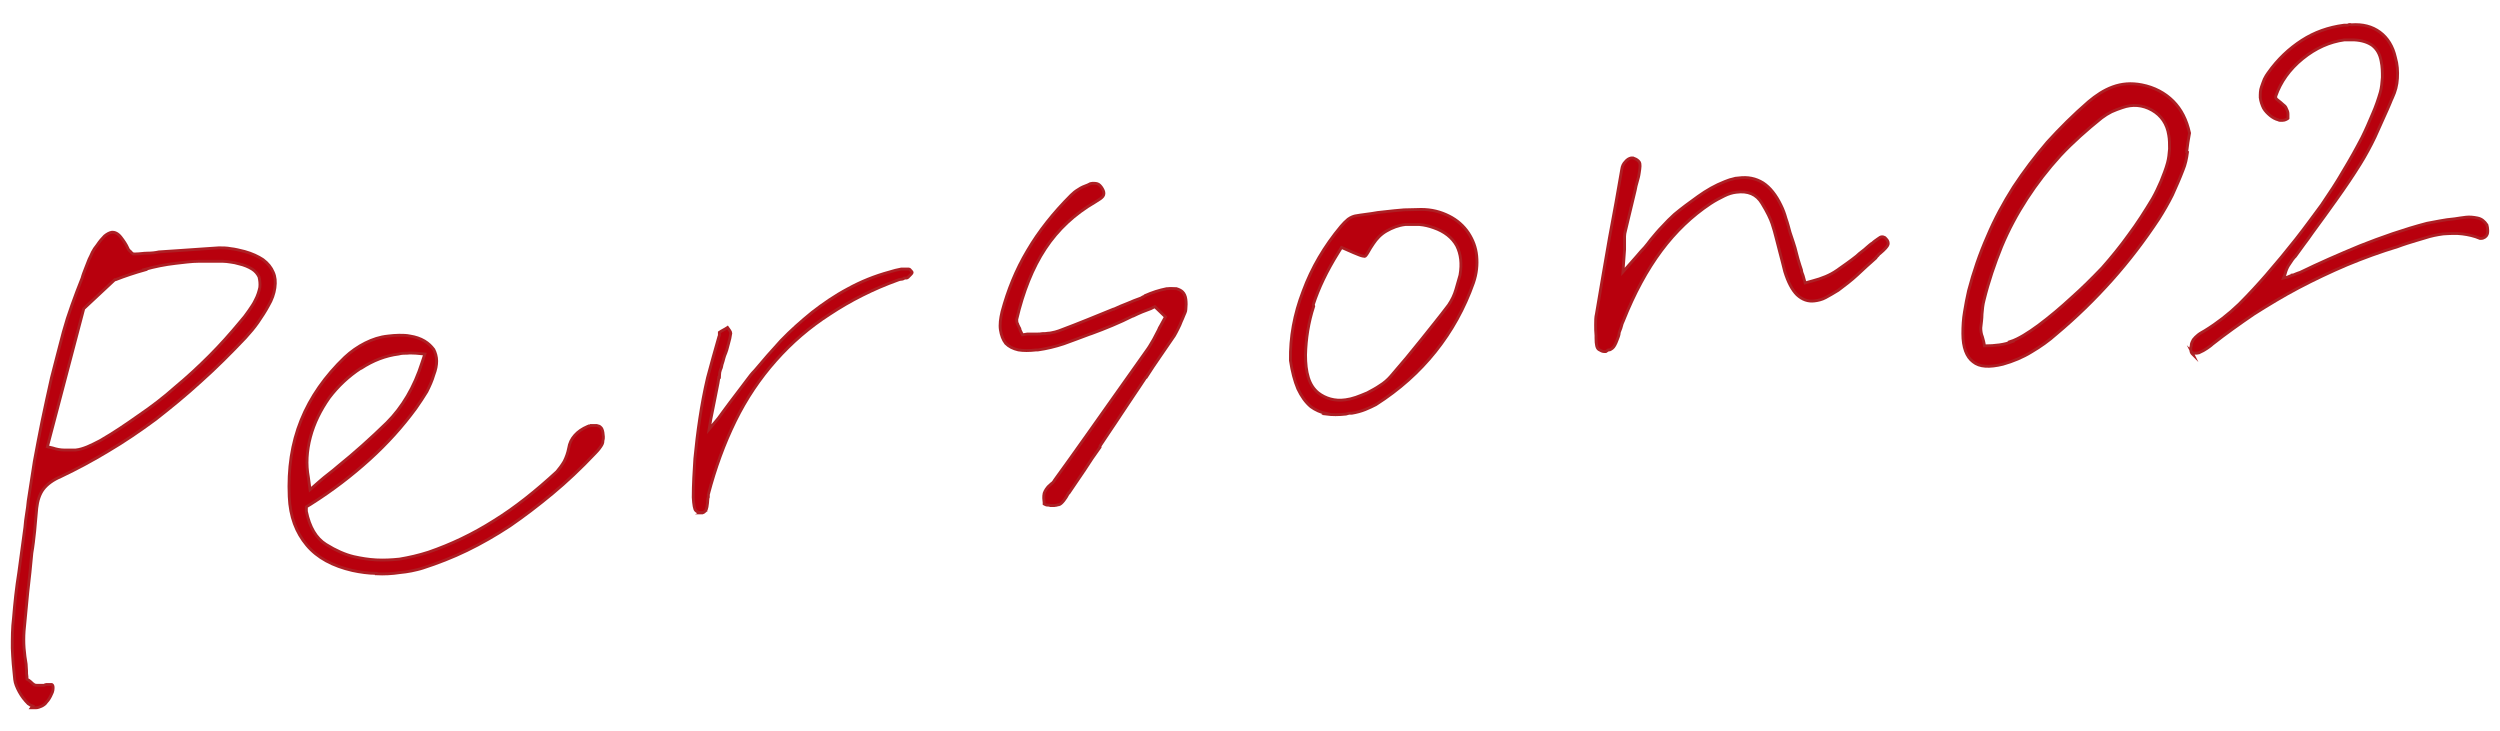 <svg width="612" height="179" viewBox="0 0 612 179" fill="none" xmlns="http://www.w3.org/2000/svg">
<path d="M8 172.866C7.7 172.766 7.3 172.566 6.9 172.266C6 171.366 5.3 170.466 4.7 169.366C4.1 168.266 3.7 167.266 3.6 166.366C3.3 163.766 3.1 161.266 3 158.666C3 156.166 3 153.666 3.3 151.366C3.6 147.666 4 143.866 4.6 140.166C5.1 136.466 5.6 132.766 6.1 129.066C6.2 127.966 6.3 126.866 6.5 125.766C6.7 124.666 6.8 123.666 6.9 122.666C7.4 119.466 7.9 116.266 8.4 112.966C9 109.766 9.6 106.466 10.3 103.066C11 99.665 11.8 96.066 12.6 92.466C13.5 88.866 14.5 85.166 15.5 81.266C16.1 79.066 16.8 76.866 17.6 74.666C18.4 72.466 19.2 70.266 20.1 68.066C20.3 67.266 20.6 66.566 20.9 65.766L21.8 63.466C22.1 62.966 22.3 62.366 22.6 61.766C22.9 61.166 23.3 60.566 23.8 59.966C24.4 59.066 25 58.366 25.6 57.766C26.2 57.266 26.8 56.966 27.3 56.866C28.1 56.766 28.9 57.166 29.6 58.066C30.3 58.966 30.9 59.866 31.3 60.766C31.4 61.066 31.6 61.266 31.8 61.466C32 61.566 32.1 61.766 32.2 61.866L32.6 62.166H33.2C34.2 62.166 35.1 61.966 36.1 61.966C37.1 61.966 38 61.866 38.9 61.666C41.4 61.466 43.9 61.366 46.3 61.166C48.7 60.966 51.1 60.866 53.6 60.666C54.5 60.666 55.5 60.666 56.5 60.866C57.5 60.966 58.7 61.266 59.9 61.566C61.7 62.066 63.2 62.766 64.4 63.566C65.6 64.466 66.4 65.466 66.9 66.666C67.4 67.766 67.5 68.966 67.3 70.466C67.1 71.866 66.6 73.366 65.7 74.866C65 76.166 64.1 77.566 63.2 78.866C62.3 80.166 61.2 81.466 60.1 82.666C56.5 86.466 52.9 90.066 49.2 93.366C45.5 96.766 41.8 99.766 38.1 102.666C34.3 105.466 30.5 108.066 26.6 110.366C22.8 112.666 18.9 114.766 14.9 116.666C13 117.466 11.5 118.566 10.6 119.766C9.7 120.966 9.2 122.566 9 124.366C8.8 126.166 8.7 128.066 8.5 129.966C8.3 131.866 8.1 133.666 7.8 135.366C7.5 138.566 7.2 141.666 6.8 144.966C6.5 148.166 6.2 151.366 5.9 154.466C5.8 155.866 5.8 157.266 5.9 158.666C6 160.066 6.2 161.366 6.4 162.566C6.4 163.166 6.5 163.666 6.5 164.166C6.5 164.666 6.5 165.166 6.6 165.666V166.266L7.1 166.566L7.6 166.966L7.9 167.266C8.1 167.366 8.3 167.566 8.4 167.666C8.6 167.666 8.8 167.766 9 167.766C9.2 167.766 9.3 167.766 9.5 167.766C9.7 167.766 9.8 167.766 10 167.766H10.3H10.7C10.7 167.766 10.9 167.766 11 167.666C11.1 167.666 11.2 167.666 11.3 167.566C12 167.566 12.5 167.566 12.7 167.566C12.9 167.666 13 167.966 13 168.266C13 168.666 13 169.266 12.6 169.966C12.3 170.666 11.9 171.366 11.4 171.866C11.1 172.366 10.6 172.666 10.2 172.866C9.7 173.066 9.3 173.266 8.8 173.266C8.4 173.266 8 173.266 7.7 173.266L8 172.866ZM35.5 66.066C33 66.766 30.6 67.566 28.3 68.466H28.1L20.5 75.566L11.6 109.366L12.9 109.666C13.8 109.966 14.8 110.166 15.7 110.166C16.7 110.166 17.6 110.166 18.5 110.166C19.5 110.066 20.4 109.766 21.4 109.366C22.3 108.966 23.4 108.466 24.5 107.866C27.8 105.966 30.9 103.866 34 101.666C37.1 99.566 40.1 97.266 42.9 94.766C45.8 92.366 48.6 89.766 51.2 87.166C53.9 84.466 56.4 81.666 58.8 78.766C59.6 77.866 60.3 76.966 60.9 76.066C61.5 75.166 62.1 74.366 62.5 73.466C63.1 72.366 63.4 71.266 63.6 70.366C63.7 69.466 63.6 68.566 63.4 67.766C63 66.966 62.5 66.366 61.7 65.866C60.9 65.366 59.8 64.866 58.4 64.566C57.8 64.366 57.2 64.266 56.5 64.166C55.8 64.066 55.2 63.966 54.5 63.966C52.5 63.966 50.6 63.966 48.7 63.966C46.8 63.966 44.9 64.266 43 64.466C40.4 64.766 37.9 65.266 35.4 65.966L35.5 66.066Z" fill="#B8000D" stroke="#AD1F24" stroke-width="0.7" stroke-miterlimit="10"/>
<path d="M92.1 140.366C90.2 140.366 88.2 140.066 86.3 139.666C81.5 138.566 77.7 136.566 75.1 133.466C72.5 130.366 71 126.466 70.8 121.566C70.5 114.766 71.4 108.566 73.7 102.866C76 97.166 79.6 92.066 84.4 87.466C85.9 86.066 87.6 84.866 89.4 83.966C91.2 83.066 93 82.466 95 82.266C95.9 82.166 96.8 82.066 97.7 82.066C98.6 82.066 99.5 82.066 100.4 82.266C101.7 82.466 102.9 82.866 103.9 83.466C104.9 84.066 105.6 84.766 106.2 85.566C106.6 86.366 106.9 87.366 106.9 88.366C106.9 89.366 106.7 90.466 106.2 91.766C105.8 93.166 105.2 94.466 104.5 95.866C103.7 97.166 102.8 98.566 101.8 99.966C98.5 104.466 94.8 108.566 90.5 112.466C86.2 116.366 81.4 120.066 76 123.466L75 124.066V125.166C75.8 129.066 77.4 131.766 79.8 133.266C82.2 134.766 84.5 135.766 86.6 136.266C88.4 136.666 90.2 136.966 92.1 137.066C94 137.166 95.9 137.066 97.8 136.866C98.9 136.666 100.1 136.466 101.3 136.166C102.5 135.866 103.7 135.566 104.9 135.166C110.4 133.266 115.7 130.766 120.9 127.466C126.1 124.266 131.2 120.166 136.3 115.466C136.9 114.766 137.5 113.966 138.1 112.966C138.6 111.966 139 110.866 139.2 109.766C139.4 108.466 139.9 107.466 140.7 106.566C141.5 105.666 142.5 104.966 143.9 104.366C143.9 104.366 144.1 104.366 144.2 104.266C144.3 104.266 144.5 104.266 144.6 104.166C145.2 104.166 145.7 104.166 146.1 104.166C146.6 104.266 146.8 104.366 147 104.566C147.3 104.766 147.5 105.266 147.6 105.866C147.7 106.566 147.8 107.266 147.6 107.866C147.6 108.066 147.6 108.466 147.3 108.966C147 109.466 146.5 110.166 145.7 110.966C142.2 114.666 138.7 117.966 135.2 120.866C131.7 123.766 128.3 126.366 124.8 128.766C121.3 131.066 117.8 133.066 114.3 134.766C110.8 136.466 107.2 137.866 103.5 139.066C102.6 139.366 101.6 139.566 100.7 139.766C99.8 139.966 98.8 140.066 97.9 140.166C96 140.466 94 140.566 92.1 140.466V140.366ZM88.3 90.166C85.4 92.066 82.8 94.466 80.6 97.366C78.5 100.366 76.9 103.566 76 106.966C75.1 110.366 74.9 113.666 75.5 116.866L75.9 119.866L78.3 117.766C79 117.166 79.7 116.566 80.5 115.966C81.3 115.366 82 114.766 82.7 114.166C86.8 110.866 90.8 107.266 94.7 103.466C98.5 99.666 101.4 94.766 103.3 88.766L104 86.666L101.8 86.466C101.1 86.466 100.4 86.366 99.7 86.466C99 86.466 98.3 86.466 97.6 86.666C94.4 87.066 91.3 88.266 88.4 90.166H88.3Z" fill="#B8000D" stroke="#AD1F24" stroke-width="0.7" stroke-miterlimit="10"/>
<path d="M171.8 125.466C171.7 125.466 171.5 125.466 171.4 125.466C171 125.466 170.6 125.266 170.3 124.966C170 124.666 169.8 123.566 169.7 121.766C169.7 118.566 169.9 115.366 170.1 112.266C170.4 109.066 170.8 105.766 171.3 102.466C171.8 99.166 172.4 95.866 173.2 92.466C174.1 89.166 175 85.766 176 82.366C176 82.366 176.1 82.166 176.1 82.066C176.1 81.966 176.1 81.766 176.1 81.666C176.1 81.566 176.1 81.466 176.1 81.366C176.4 81.166 176.7 80.966 177.1 80.766C177.5 80.566 177.8 80.366 178.1 80.166L178.6 80.866C178.8 81.166 178.9 81.366 178.9 81.566C178.8 82.366 178.6 83.266 178.3 84.266C178.1 85.166 177.8 86.166 177.4 87.066C177.3 87.466 177.1 87.966 177 88.466C176.8 88.966 176.7 89.466 176.6 89.966C176.4 90.366 176.3 90.766 176.2 91.166C176.2 91.566 176.1 91.966 176.1 92.366H176C176 92.566 175.7 94.266 175 97.666L174 102.666L173.6 105.066L175.2 103.166C175.5 102.866 176.1 102.066 177.1 100.666C178.1 99.266 179.2 97.866 180.4 96.266L183.2 92.566C184 91.466 184.6 90.866 184.8 90.666C186.8 88.266 188.9 85.866 191.2 83.366C193.6 80.866 196.1 78.666 198.8 76.466C201.5 74.366 204.4 72.366 207.6 70.666C210.7 68.966 214.1 67.566 217.8 66.566C218.3 66.466 218.7 66.266 219.2 66.166C219.7 66.066 220.2 65.966 220.6 65.866C220.9 65.866 221.2 65.866 221.6 65.866C221.9 65.866 222.2 65.866 222.5 65.866C222.5 65.866 222.7 65.866 222.9 66.166C223.1 66.366 223.2 66.466 223.3 66.666C223.3 66.866 223.1 67.066 222.9 67.266C222.7 67.466 222.5 67.666 222.3 67.866C222.3 67.866 222.1 68.066 221.9 68.066H221.4C221.2 68.266 220.9 68.366 220.6 68.366C220.3 68.366 220.1 68.466 219.8 68.566C213.7 70.766 208.2 73.566 203.2 76.866C198.2 80.066 193.8 83.866 189.9 88.266C186 92.666 182.7 97.566 180 103.066C177.3 108.566 175.1 114.566 173.4 121.066C173.4 121.266 173.4 121.366 173.4 121.566C173.4 121.766 173.4 121.866 173.3 121.966C173.2 123.766 173 124.766 172.7 125.066C172.4 125.366 172.1 125.566 172 125.566C171.9 125.566 171.7 125.566 171.6 125.566L171.8 125.466Z" fill="#B8000D" stroke="#AD1F24" stroke-width="0.7" stroke-miterlimit="10"/>
<path d="M256.9 123.666C256.5 123.666 256.2 123.666 256 123.566L255.6 123.366V122.966C255.6 122.766 255.5 122.366 255.5 121.966C255.5 121.566 255.5 121.166 255.6 120.766C255.7 120.466 255.9 120.066 256.1 119.766C256.3 119.466 256.6 119.066 257 118.766C257.2 118.566 257.4 118.366 257.7 118.166C257.9 117.966 258.1 117.666 258.2 117.466L261.8 112.466C264.9 108.066 268.1 103.666 271.3 99.066C274.5 94.466 277.8 89.966 281 85.366C281.5 84.666 281.9 83.866 282.4 83.066C282.8 82.266 283.2 81.566 283.6 80.766C283.7 80.466 283.9 80.066 284.1 79.766L284.7 78.666L285.3 77.566L282.7 75.066L281.7 75.566C281 75.866 280.3 76.066 279.6 76.366C278.9 76.666 278.2 76.966 277.4 77.366H277.3C275.7 78.166 274 78.966 272.3 79.666C270.6 80.366 268.9 81.066 267.2 81.666L266.6 81.866C264.6 82.666 262.5 83.366 260.4 84.166C258.3 84.866 256.2 85.366 254.1 85.666H253.9H253.7C252 85.866 250.5 85.866 249.3 85.666C248 85.366 247 84.866 246.2 84.066C245.5 83.166 245.1 82.066 244.9 80.766C244.7 79.466 244.9 77.966 245.3 76.266C246.7 71.066 248.7 66.066 251.5 61.366C254.3 56.566 257.9 52.066 262.2 47.766C262.7 47.266 263.3 46.766 264 46.366C264.7 45.866 265.5 45.566 266.3 45.266C266.5 45.166 266.7 45.066 266.9 44.966C267.1 44.966 267.2 44.866 267.4 44.866C268 44.866 268.6 44.866 269 45.166C269.4 45.466 269.8 45.966 270.1 46.666C270.3 47.166 270.3 47.666 270 48.066C269.7 48.466 269.1 48.866 268.1 49.466C263.1 52.366 259 56.166 255.9 60.866C252.8 65.566 250.5 71.366 248.9 78.166C248.9 78.566 248.9 78.966 249.1 79.266C249.2 79.666 249.4 79.866 249.5 80.166C249.6 80.366 249.7 80.466 249.7 80.566C249.7 80.666 249.7 80.866 249.8 80.966L250.3 81.966L251.5 81.766C251.9 81.766 252.3 81.766 252.7 81.766C253.1 81.766 253.5 81.766 253.9 81.766C254.3 81.766 254.7 81.766 255.2 81.666C255.6 81.666 256.1 81.666 256.6 81.566C257.2 81.566 257.7 81.366 258.3 81.266C258.9 81.066 259.4 80.966 259.8 80.766C261.9 79.966 264 79.166 266.2 78.266C268.3 77.366 270.5 76.566 272.6 75.666H272.7C273.8 75.166 274.9 74.666 276 74.266C277.1 73.766 278.2 73.366 279.3 72.966C279.5 72.866 279.6 72.766 279.8 72.666C280 72.666 280.2 72.466 280.3 72.366C281.2 71.966 282 71.666 282.9 71.366C283.8 71.066 284.7 70.866 285.6 70.666H285.8C286.6 70.566 287.3 70.666 288 70.666C288.6 70.866 289.1 71.066 289.5 71.466C289.9 71.866 290.2 72.466 290.3 73.266C290.4 74.066 290.4 74.866 290.3 75.766C290.3 76.266 290 76.766 289.8 77.266C289.6 77.766 289.4 78.266 289.2 78.666C289 79.266 288.7 79.866 288.4 80.466C288.1 81.066 287.8 81.666 287.5 82.166C286.3 83.866 285.2 85.566 284 87.266C282.8 88.966 281.7 90.666 280.6 92.366H280.5C279.5 93.966 278.4 95.466 277.5 96.866C276.5 98.366 275.5 99.866 274.5 101.366C273.7 102.666 272.8 103.866 271.9 105.266C271 106.566 270.2 107.866 269.3 109.166V109.466C268 111.266 266.7 113.166 265.5 115.066C264.2 116.966 263 118.766 261.7 120.666H261.6C261.2 121.466 260.8 122.066 260.4 122.566C260 123.066 259.6 123.466 259.2 123.566C259 123.566 258.9 123.566 258.7 123.666C258.5 123.666 258.3 123.766 258.1 123.766C257.8 123.766 257.4 123.766 257.1 123.766L256.9 123.666Z" fill="#B8000D" stroke="#AD1F24" stroke-width="0.7" stroke-miterlimit="10"/>
<path d="M324.8 101.266C323.3 100.966 322 100.366 320.9 99.566C319.6 98.466 318.6 97.066 317.7 95.166C316.9 93.266 316.3 90.966 315.9 88.266C315.8 82.566 316.8 76.966 319 71.266C321.1 65.566 324.2 60.266 328.3 55.366C328.8 54.766 329.4 54.166 330 53.666C330.7 53.166 331.3 52.966 331.7 52.866L332.9 52.666C333.9 52.566 334.8 52.366 335.8 52.266C336.8 52.066 337.7 51.966 338.7 51.866C340.6 51.666 342.2 51.466 343.7 51.366C345.2 51.366 346.6 51.266 347.9 51.266C350.5 51.266 352.7 51.866 354.7 52.866C356.7 53.866 358.3 55.266 359.5 57.066C360.6 58.766 361.3 60.566 361.5 62.666C361.7 64.766 361.5 66.966 360.7 69.266C358.5 75.466 355.4 81.066 351.4 86.066C347.4 91.066 342.6 95.366 336.8 99.066C336 99.466 335.2 99.866 334.2 100.266C333.2 100.666 332.1 100.966 330.9 101.166H330.2L329.5 101.366C327.7 101.566 326.1 101.566 324.6 101.366L324.8 101.266ZM321.6 74.966C320.3 78.966 319.7 82.966 319.6 86.866C319.6 88.966 319.8 90.866 320.3 92.466C320.8 94.066 321.6 95.266 322.7 96.166C323.6 96.866 324.6 97.366 325.7 97.666C326.8 97.966 328 98.066 329.4 97.866C330.2 97.766 331 97.566 331.9 97.266C332.8 96.966 333.7 96.566 334.7 96.166C335.8 95.566 336.8 95.066 337.8 94.366C338.8 93.766 339.7 92.966 340.4 92.166C343.1 89.066 345.6 86.066 347.9 83.166C350.2 80.266 352.5 77.466 354.6 74.666C355.4 73.466 356 72.266 356.4 70.866C356.8 69.466 357.1 68.366 357.4 67.366C357.9 64.566 357.6 62.166 356.6 60.166C355.5 58.166 353.6 56.666 351 55.766C349.9 55.366 348.7 55.066 347.5 54.966C346.3 54.966 345.1 54.966 344 54.966C342.3 55.166 340.8 55.766 339.4 56.566C338 57.366 337 58.466 336.2 59.666C335.7 60.366 335.3 61.066 334.9 61.766C334.5 62.466 334.2 62.766 334.1 62.766C333.9 62.766 333.3 62.666 332.6 62.366C331.8 62.066 330.9 61.666 330 61.266L328.4 60.566L327.6 61.866C324.8 66.366 322.8 70.566 321.5 74.566L321.6 74.966Z" fill="#B8000D" stroke="#AD1F24" stroke-width="0.7" stroke-miterlimit="10"/>
<path d="M393.1 86.066C393.1 86.066 392.9 86.066 392.7 86.066C392.3 86.066 391.9 85.866 391.4 85.566C390.9 85.266 390.7 84.366 390.7 82.766V82.166C390.6 81.266 390.6 80.366 390.6 79.466C390.6 78.566 390.6 77.666 390.8 76.866C391.9 70.266 393 63.966 394 58.166C395.1 52.366 396.1 46.766 397 41.466C397.1 40.666 397.4 40.066 397.9 39.566C398.3 39.066 398.8 38.766 399.3 38.666C399.5 38.666 399.6 38.666 399.7 38.666C399.8 38.666 399.9 38.666 400 38.766C400.6 38.966 401 39.266 401.3 39.666C401.6 40.166 401.5 40.966 401.3 42.266C401.2 43.066 401 43.766 400.8 44.466C400.6 45.166 400.4 45.866 400.3 46.566C399.9 48.266 399.5 49.966 399.1 51.566C398.7 53.266 398.3 54.866 397.9 56.566C397.8 56.966 397.7 57.366 397.7 57.866C397.7 58.266 397.7 58.766 397.7 59.266C397.7 59.566 397.7 59.866 397.7 60.166C397.7 60.466 397.7 60.766 397.7 61.066L397.3 66.566L400.9 62.466C401.5 61.766 402 61.166 402.6 60.566C403.1 59.966 403.6 59.366 404.1 58.666C405.1 57.466 406 56.366 407 55.366C407.9 54.366 408.9 53.366 409.9 52.466C411.7 50.966 413.6 49.566 415.7 48.066C417.8 46.566 419.9 45.366 422.2 44.466C422.8 44.266 423.4 43.966 424 43.866C424.6 43.666 425.1 43.566 425.6 43.566C427.9 43.266 429.8 43.666 431.6 44.766C433.3 45.866 434.8 47.766 436 50.266C436.5 51.266 436.9 52.366 437.2 53.466C437.6 54.566 437.9 55.766 438.2 56.866C438.3 57.266 438.5 57.666 438.6 58.066C438.7 58.466 438.9 58.866 439 59.266C439.3 60.166 439.6 61.166 439.8 62.066C440 62.966 440.3 63.866 440.6 64.866C440.7 65.266 440.9 65.666 441 66.066C441 66.466 441.2 66.966 441.4 67.466L441.9 69.266L443.7 68.766C446 68.166 448 67.366 449.7 66.166C451.4 64.966 453 63.866 454.5 62.666C454.9 62.266 455.4 61.866 455.8 61.566C456.2 61.266 456.7 60.866 457 60.566L457.7 59.966C457.9 59.766 458.1 59.666 458.4 59.466C458.8 59.066 459.3 58.766 459.7 58.466C460.1 58.166 460.4 57.966 460.7 57.966C460.9 57.966 461 57.966 461.2 58.066C461.4 58.066 461.6 58.366 461.8 58.566C462.2 58.966 462.3 59.466 462.2 59.866C462.1 60.266 461.4 61.066 460.2 62.066C460 62.166 459.9 62.266 459.8 62.466C459.7 62.566 459.5 62.766 459.4 62.866L459.2 63.166C457.7 64.466 456.2 65.866 454.7 67.266C453.2 68.666 451.6 69.866 450 71.066C448.9 71.766 447.8 72.366 446.9 72.866C446 73.366 445 73.566 444.2 73.666C442.6 73.866 441.2 73.366 439.9 72.166C438.7 70.966 437.7 69.066 436.9 66.466L436.3 64.066C436.1 63.266 435.9 62.466 435.7 61.766C435.4 60.566 435.1 59.366 434.8 58.266C434.5 57.066 434.2 55.966 433.8 54.766C433.4 53.566 432.6 51.866 431.3 49.766C430 47.566 427.9 46.666 425 47.066C424.1 47.166 423.1 47.466 422.1 47.966C421.1 48.466 419.9 49.066 418.7 49.866C414.2 52.866 410.2 56.666 406.7 61.366C403.2 66.066 400.1 71.766 397.4 78.566C397.2 78.966 397 79.466 396.9 79.966C396.8 80.466 396.5 80.966 396.4 81.366C396.4 81.666 396.3 82.066 396.2 82.366C396.1 82.666 396 82.966 395.9 83.166C395.5 84.266 395.1 84.966 394.7 85.266C394.3 85.566 394.1 85.666 393.9 85.666H393.7L393.1 86.066Z" fill="#B8000D" stroke="#AD1F24" stroke-width="0.7" stroke-miterlimit="10"/>
<path d="M535.5 37.266C535.3 38.766 535 40.266 534.4 41.666C533.6 43.766 532.7 45.766 531.8 47.766C530.8 49.766 529.7 51.666 528.5 53.566C525 58.866 521.2 63.866 517 68.566C512.8 73.266 508.3 77.666 503.4 81.766C501.5 83.466 499.5 84.866 497.3 86.166C495.2 87.466 492.8 88.466 490.3 89.166C487 89.966 484.6 89.866 483 88.566C481.4 87.366 480.5 85.066 480.5 81.666C480.5 79.866 480.6 78.066 480.9 76.366C481.2 74.566 481.5 72.866 481.9 71.166C483.1 66.566 484.6 62.166 486.5 57.866C488.3 53.566 490.5 49.566 492.9 45.766C495.4 41.966 498.2 38.266 501.2 34.766C504.3 31.366 507.6 28.066 511.3 24.866C513.1 23.366 515 22.066 517.2 21.266C519.4 20.466 521.7 20.266 524.3 20.766C527.4 21.366 530 22.766 532 24.766C534 26.766 535.3 29.366 536 32.566C535.7 34.066 535.5 35.566 535.3 37.166L535.5 37.266ZM492.3 83.566C494.1 82.966 496.4 81.566 499.1 79.566C501.9 77.466 504.5 75.266 507.1 72.866C509.7 70.566 512.2 68.066 514.6 65.566C516.9 62.966 519.1 60.266 521.1 57.466C523.2 54.666 525.1 51.666 526.9 48.666C527.7 47.266 528.4 45.766 529 44.366C529.6 42.866 530.2 41.366 530.6 39.866C530.9 38.766 531 37.666 531.1 36.466C531.1 35.266 531.1 34.166 530.9 33.066C530.5 30.366 529.1 28.266 526.8 26.966C524.5 25.666 522 25.466 519.5 26.366C518.6 26.666 517.8 26.966 516.9 27.366C516.1 27.766 515.3 28.266 514.5 28.866C510.9 31.766 507.5 34.766 504.4 38.066C501.3 41.466 498.6 44.966 496.2 48.666C493.8 52.366 491.7 56.266 490 60.366C488.3 64.566 486.8 68.966 485.7 73.466C485.4 74.566 485.3 75.666 485.2 76.866C485.2 78.066 485 79.166 484.9 80.266C484.9 80.966 485 81.766 485.3 82.466C485.5 83.166 485.7 83.866 485.8 84.666C488.4 84.666 490.7 84.366 492.5 83.666L492.3 83.566Z" fill="#B8000D" stroke="#AD1F24" stroke-width="0.7" stroke-miterlimit="10"/>
<path d="M536.9 86.866C536.7 86.666 536.5 86.466 536.4 86.166C536.3 85.766 536.2 85.266 536.4 84.666C536.4 84.066 536.7 83.566 536.9 83.166C537.2 82.766 537.6 82.366 538.1 81.966C538.6 81.566 539.2 81.266 539.7 80.966C542.8 79.066 545.6 76.866 548.1 74.466C550.6 71.966 552.8 69.566 554.8 67.266C557.4 64.266 559.8 61.366 562 58.566C564.2 55.766 566.3 52.866 568.3 50.166C570.2 47.366 572 44.666 573.6 41.866C575.3 39.066 576.8 36.366 578.2 33.666C579.2 31.666 580 29.766 580.8 27.866C581.6 26.066 582.2 24.266 582.7 22.566C583 21.466 583.1 20.266 583.2 18.966C583.2 17.666 583.2 16.366 582.9 14.966C582.6 13.266 581.9 12.066 580.8 11.166C579.7 10.366 578.2 9.866 576.3 9.766C575.9 9.766 575.5 9.766 575.1 9.766C574.7 9.766 574.3 9.766 573.9 9.766C570.3 10.266 566.9 11.766 563.7 14.366C560.5 16.966 558.3 20.066 557.1 23.566V23.966L557.3 24.266L557.8 24.666L558.3 25.066C558.6 25.366 558.9 25.566 559.1 25.766C559.4 25.966 559.6 26.266 559.7 26.566C559.9 26.966 560.1 27.366 560.1 27.866C560.1 28.366 560.1 28.766 560.1 28.966C560.1 28.966 559.9 29.166 559.6 29.266C559.4 29.366 559.1 29.466 558.8 29.466C558.6 29.466 558.4 29.466 558.2 29.466C558.1 29.466 557.9 29.466 557.8 29.366C557 29.166 556.3 28.766 555.7 28.266C555.1 27.766 554.5 27.166 554.1 26.466C553.7 25.666 553.4 24.766 553.3 23.866C553.3 22.966 553.3 22.066 553.6 21.266C553.8 20.566 554.1 19.966 554.3 19.366C554.6 18.766 554.9 18.266 555.2 17.866C557.6 14.466 560.4 11.866 563.5 9.866C566.6 7.866 570 6.666 573.8 6.166H574.7C575 5.966 575.3 5.966 575.6 6.066C578.4 5.866 580.7 6.466 582.6 7.866C584.5 9.266 585.8 11.366 586.4 14.066C586.9 15.766 587 17.466 586.9 19.166C586.8 20.866 586.4 22.366 585.7 23.866C585.5 24.266 585.3 24.766 585.1 25.266C584.9 25.766 584.7 26.166 584.5 26.666C583.5 28.966 582.4 31.266 581.4 33.566C580.3 35.866 579.1 38.066 577.8 40.166C576 43.066 574.1 45.866 572.1 48.666C570.1 51.466 568.1 54.266 566.1 56.966C565.4 57.966 564.7 58.966 564 59.866C563.3 60.866 562.6 61.766 561.9 62.766L561.6 63.066L561.2 63.566C560.9 64.066 560.5 64.566 560.2 65.066C559.9 65.566 559.6 66.266 559.4 67.066L559 68.066L560.2 67.766C560.4 67.666 560.5 67.566 560.6 67.566C560.7 67.566 560.9 67.566 561 67.366C561.3 67.366 561.6 67.266 562 67.066C562.3 66.966 562.7 66.766 563.1 66.666C567.6 64.466 572.4 62.366 577.7 60.166C583 58.066 588.4 56.166 594.1 54.666C595.1 54.466 596.2 54.266 597.3 54.066C598.4 53.866 599.6 53.666 600.9 53.566L602.2 53.366L603.7 53.166C604.6 53.066 605.5 53.166 606.5 53.366C607.5 53.566 608.2 54.166 608.8 55.066C608.9 55.466 609 55.866 609 56.366C609 56.866 609 57.266 608.7 57.666C608.7 57.666 608.6 57.866 608.3 58.066C608 58.266 607.7 58.366 607.4 58.366H607.1C605.7 57.766 604.3 57.466 602.8 57.266C601.3 57.066 599.7 57.166 598.1 57.266C596.6 57.466 595.1 57.766 593.6 58.266C592.1 58.666 590.7 59.166 589.3 59.566L588.1 59.966C587.7 60.066 587.4 60.266 587 60.366C582.7 61.666 578.6 63.166 574.5 64.866C570.5 66.566 566.5 68.466 562.7 70.466C558.9 72.466 555.3 74.666 551.8 76.866C548.3 79.266 544.9 81.666 541.6 84.266C541.2 84.666 540.7 84.966 540.3 85.266C539.8 85.566 539.4 85.866 538.9 86.066C538.7 86.166 538.5 86.266 538.3 86.366C538.1 86.366 537.9 86.466 537.8 86.466C537.2 86.466 536.8 86.466 536.6 86.266L536.9 86.866Z" fill="#B8000D" stroke="#AD1F24" stroke-width="0.7" stroke-miterlimit="10"/>
</svg>
